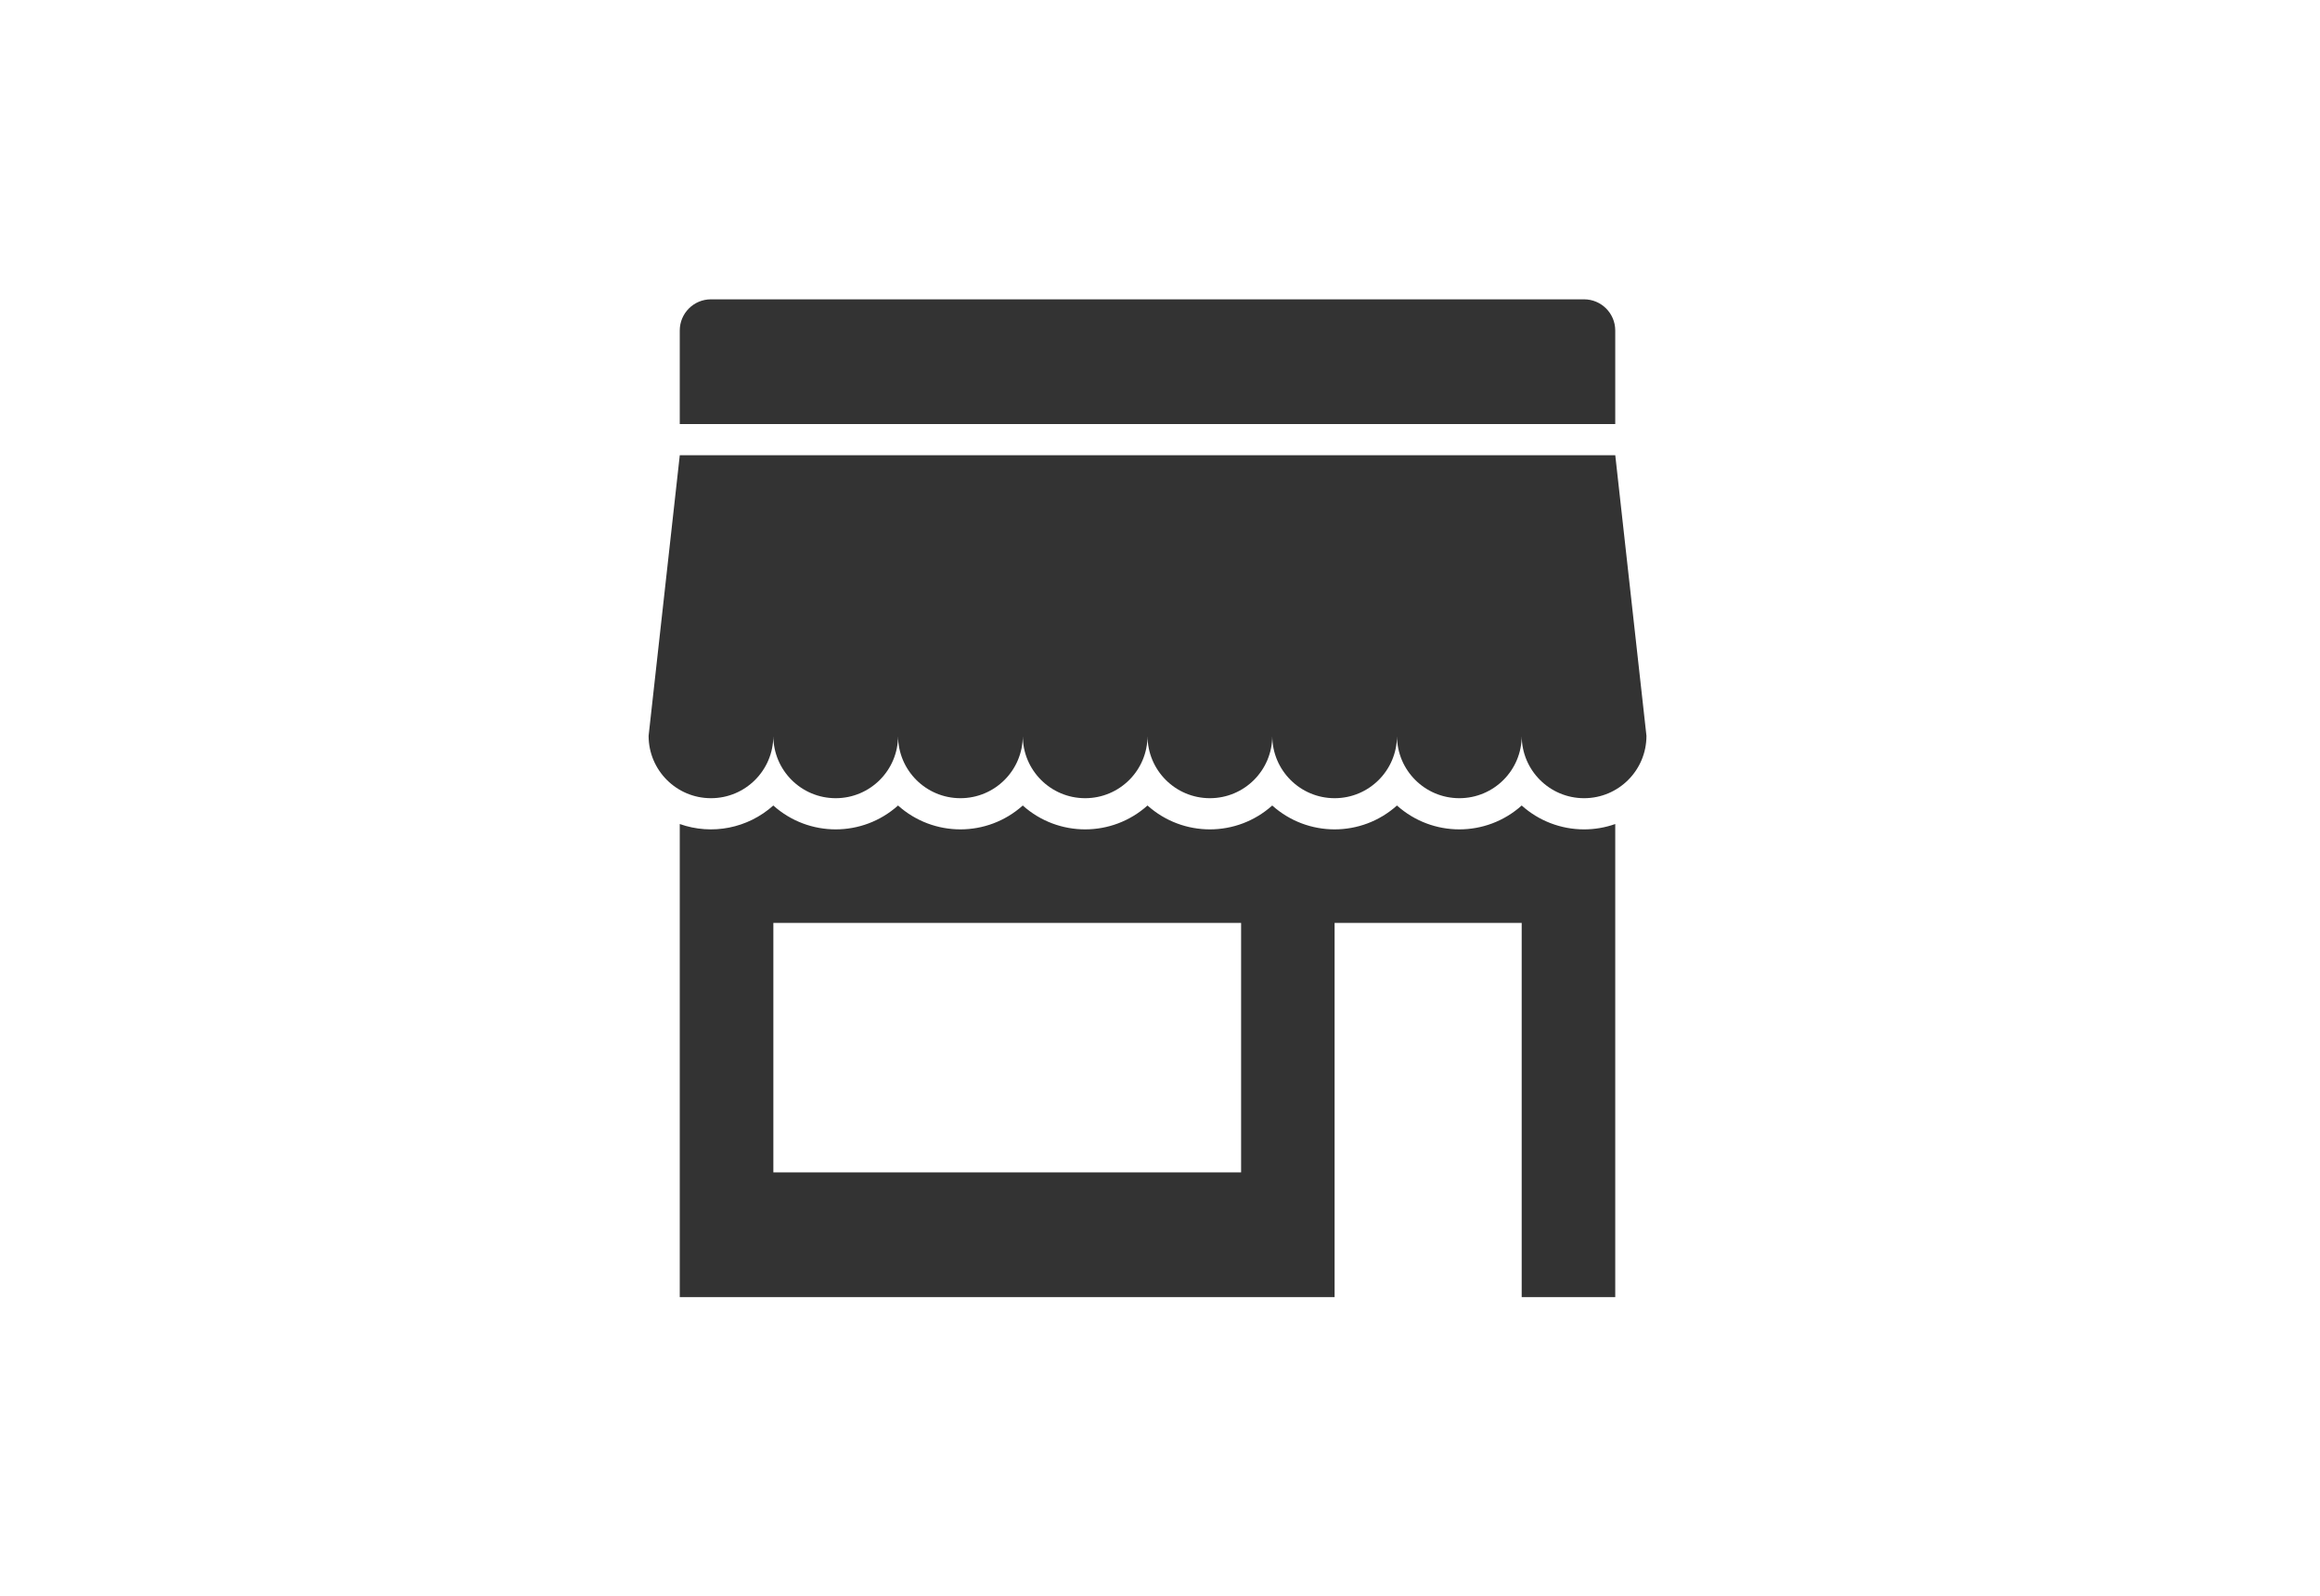 <svg width="93" height="64" viewBox="0 0 93 64" fill="none" xmlns="http://www.w3.org/2000/svg">
<path d="M27.249 17H64.749V13.25C64.749 12.56 64.189 12 63.499 12H28.499C27.809 12 27.249 12.56 27.249 13.25V17Z" fill="#333333"/>
<path fill-rule="evenodd" clip-rule="evenodd" d="M63.499 33.25C62.576 33.251 61.686 32.91 60.999 32.293C59.577 33.569 57.422 33.569 55.999 32.293C54.577 33.569 52.422 33.569 50.999 32.293C49.577 33.569 47.422 33.569 45.999 32.293C44.577 33.569 42.422 33.569 40.999 32.293C39.577 33.569 37.422 33.569 35.999 32.293C34.577 33.569 32.422 33.569 30.999 32.293C29.979 33.208 28.541 33.493 27.249 33.035V52H53.499V37H60.999V52H64.749V33.035C64.348 33.178 63.925 33.25 63.499 33.25ZM49.751 47H31.001V37H49.751V47Z" fill="#333333"/>
<path d="M64.75 18.25H27.25L26 29.5C26 30.881 27.119 32 28.5 32C29.881 32 31 30.881 31 29.5C31 30.881 32.119 32 33.5 32C34.881 32 36 30.881 36 29.5C36 30.881 37.119 32 38.5 32C39.881 32 41 30.881 41 29.5C41 30.881 42.119 32 43.5 32C44.881 32 46 30.881 46 29.5C46 30.881 47.119 32 48.5 32C49.881 32 51 30.881 51 29.5C51 30.881 52.119 32 53.5 32C54.881 32 56 30.881 56 29.5C56 30.881 57.119 32 58.5 32C59.881 32 61 30.881 61 29.5C61 30.881 62.119 32 63.5 32C64.881 32 66 30.881 66 29.5L64.75 18.25Z" fill="#333333"/>
</svg>
